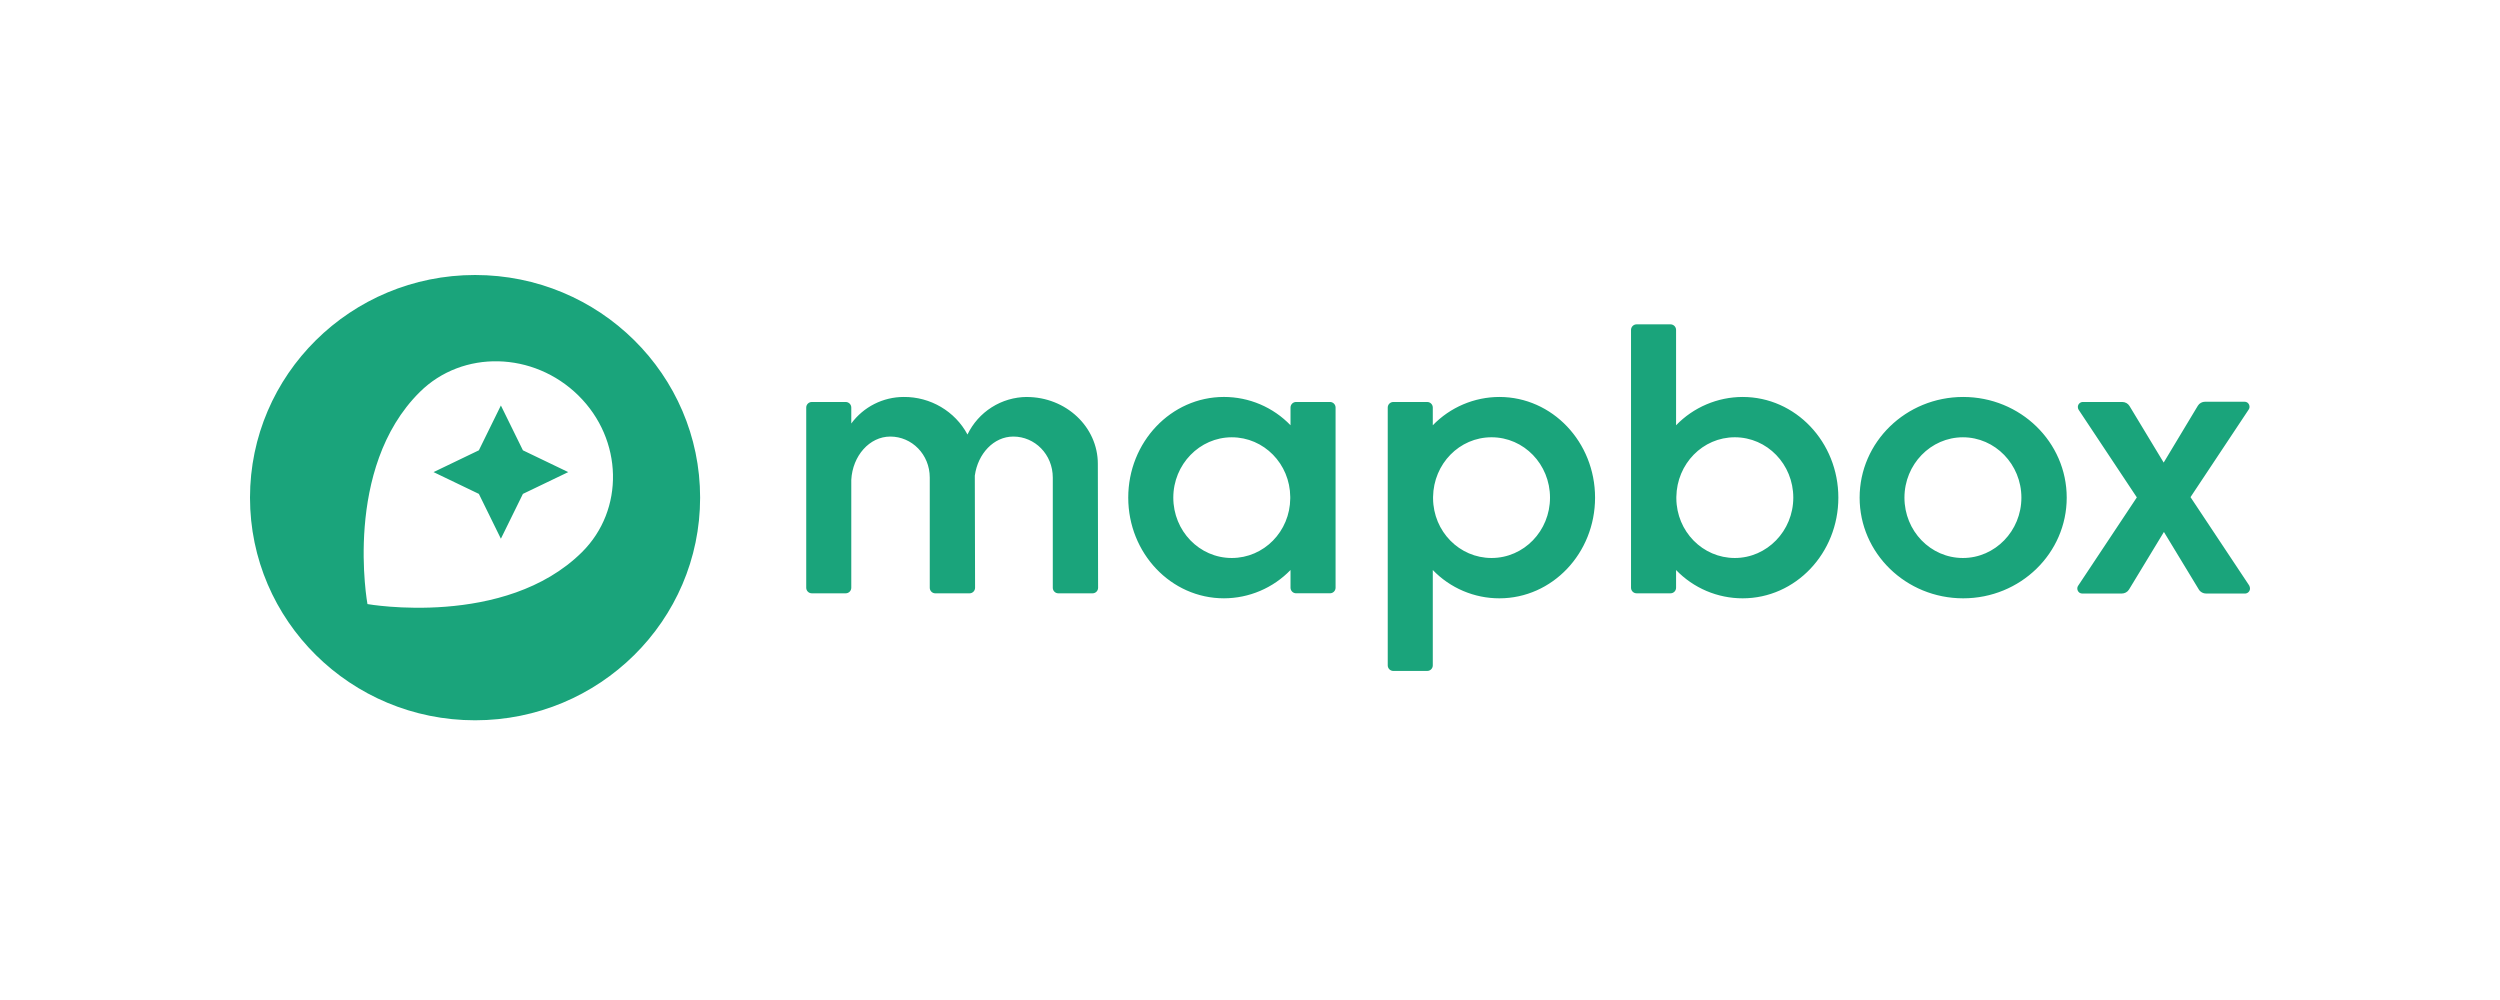 <svg xmlns="http://www.w3.org/2000/svg" fill="none" viewBox="0 0 400 160" height="160" width="400">
<path fill="#1AA47B" d="M278.826 63.514C276.837 63.517 274.87 63.92 273.04 64.698C271.21 65.476 269.554 66.614 268.172 68.043V52.776C268.169 52.541 268.074 52.318 267.908 52.153C267.741 51.988 267.516 51.895 267.281 51.895H261.854C261.62 51.895 261.395 51.988 261.228 52.153C261.061 52.318 260.966 52.541 260.963 52.776V94.05C260.966 94.284 261.061 94.508 261.228 94.673C261.395 94.838 261.62 94.93 261.854 94.93H267.281C267.516 94.93 267.741 94.838 267.908 94.673C268.074 94.508 268.169 94.284 268.172 94.05V91.205C269.552 92.638 271.207 93.777 273.037 94.555C274.868 95.333 276.837 95.733 278.826 95.732C287.291 95.732 294.136 88.518 294.136 79.623C294.136 70.727 287.291 63.514 278.826 63.514ZM277.571 89.279C272.426 89.279 268.253 85.032 268.215 79.742V79.501C268.297 74.211 272.429 69.964 277.571 69.964C282.757 69.964 286.927 74.292 286.927 79.62C286.927 84.948 282.714 89.279 277.571 89.279ZM314.108 63.514C304.953 63.514 297.54 70.727 297.54 79.623C297.54 88.518 304.953 95.732 314.108 95.732C323.263 95.732 330.675 88.518 330.675 79.623C330.675 70.727 323.263 63.514 314.108 63.514ZM314.067 89.279C308.881 89.279 304.711 84.951 304.711 79.623C304.711 74.295 308.922 69.966 314.067 69.966C319.212 69.966 323.423 74.295 323.423 79.623C323.423 84.951 319.212 89.279 314.067 89.279ZM212.801 64.315H207.374C207.139 64.315 206.914 64.408 206.748 64.572C206.581 64.737 206.486 64.961 206.483 65.196V68.04C205.104 66.608 203.449 65.468 201.618 64.689C199.788 63.911 197.819 63.511 195.83 63.511C187.364 63.511 180.519 70.725 180.519 79.62C180.519 88.516 187.364 95.73 195.83 95.73C197.818 95.726 199.786 95.323 201.616 94.545C203.446 93.767 205.101 92.63 206.483 91.2V94.045C206.486 94.279 206.581 94.503 206.748 94.668C206.914 94.833 207.139 94.925 207.374 94.925H212.801C213.036 94.925 213.261 94.833 213.427 94.668C213.594 94.503 213.689 94.279 213.692 94.045V65.198C213.689 64.964 213.594 64.74 213.427 64.575C213.261 64.41 213.036 64.315 212.801 64.315ZM197.084 89.279C191.898 89.279 187.728 84.951 187.728 79.623C187.728 74.295 191.942 69.966 197.084 69.966C202.226 69.966 206.399 74.213 206.44 79.503V79.745C206.399 85.035 202.226 89.279 197.084 89.279ZM239.9 63.514C237.912 63.517 235.944 63.92 234.114 64.698C232.284 65.476 230.629 66.614 229.246 68.043V65.198C229.244 64.964 229.149 64.74 228.982 64.575C228.815 64.41 228.59 64.318 228.356 64.318H222.928C222.694 64.318 222.469 64.41 222.302 64.575C222.136 64.74 222.04 64.964 222.038 65.198V106.47C222.04 106.704 222.136 106.928 222.302 107.093C222.469 107.258 222.694 107.35 222.928 107.35H228.356C228.59 107.35 228.815 107.258 228.982 107.093C229.149 106.928 229.244 106.704 229.246 106.47V91.203C230.626 92.636 232.281 93.775 234.111 94.554C235.942 95.332 237.911 95.733 239.9 95.732C248.366 95.732 255.21 88.518 255.21 79.623C255.21 70.727 248.366 63.514 239.9 63.514ZM238.646 89.279C233.501 89.279 229.328 85.032 229.29 79.742V79.501C229.371 74.211 233.503 69.964 238.646 69.964C243.831 69.964 248.002 74.292 248.002 79.62C248.002 84.948 243.829 89.279 238.646 89.279ZM164.275 63.514C162.292 63.529 160.352 64.101 158.677 65.163C157.001 66.225 155.657 67.736 154.797 69.524C152.812 65.796 148.843 63.473 144.589 63.514C142.956 63.516 141.347 63.902 139.891 64.639C138.435 65.377 137.172 66.446 136.205 67.76V65.198C136.202 64.964 136.107 64.74 135.94 64.575C135.773 64.41 135.548 64.318 135.314 64.318H129.887C129.652 64.318 129.427 64.41 129.26 64.575C129.094 64.74 128.999 64.964 128.996 65.198V94.05C128.999 94.284 129.094 94.508 129.26 94.673C129.427 94.838 129.652 94.93 129.887 94.93H135.314C135.548 94.93 135.773 94.838 135.94 94.673C136.107 94.508 136.202 94.284 136.205 94.05V76.781C136.408 72.933 139.121 69.85 142.444 69.85C145.886 69.85 148.762 72.694 148.762 76.422V94.053C148.764 94.287 148.859 94.511 149.026 94.676C149.193 94.841 149.418 94.933 149.652 94.933H155.12C155.355 94.933 155.58 94.841 155.746 94.676C155.913 94.511 156.008 94.287 156.011 94.053L155.97 76.101C156.456 72.575 159.008 69.85 162.128 69.85C165.571 69.85 168.446 72.694 168.446 76.422V94.053C168.448 94.287 168.543 94.511 168.71 94.676C168.877 94.841 169.102 94.933 169.336 94.933H174.804C175.039 94.933 175.264 94.841 175.431 94.676C175.597 94.511 175.692 94.287 175.695 94.053L175.654 74.218C175.654 68.287 170.55 63.519 164.273 63.519L164.275 63.514ZM359.878 93.686L350.481 79.541L359.796 65.516C360.041 65.155 359.919 64.636 359.555 64.394C359.433 64.313 359.272 64.275 359.109 64.275H352.83C352.344 64.275 351.898 64.514 351.657 64.916L346.188 74.012L340.718 64.956C340.476 64.557 340.031 64.315 339.545 64.315H333.265C332.82 64.315 332.456 64.677 332.456 65.117C332.456 65.277 332.497 65.437 332.578 65.557L341.893 79.582L332.497 93.727C332.252 94.088 332.374 94.607 332.738 94.849C332.873 94.93 333.027 94.971 333.184 94.969H339.463C339.949 94.969 340.395 94.727 340.639 94.327L346.227 85.111L351.817 94.327C352.061 94.73 352.506 94.969 352.992 94.969H359.191C359.636 94.969 360 94.607 360 94.167C360 94.007 359.959 93.847 359.878 93.686ZM76.01 44C56.122 44 40 59.949 40 79.623C40 99.297 56.122 115.246 76.01 115.246C95.897 115.246 112.019 99.297 112.019 79.623C112.019 59.949 95.9 44 76.01 44ZM93.103 88.358C80.788 100.539 58.794 96.653 58.794 96.653C58.794 96.653 54.824 74.936 67.178 62.712C74.022 55.941 85.366 56.221 92.536 63.272C99.706 70.323 99.948 81.585 93.103 88.356V88.358ZM80.142 64.877L76.618 72.05L69.368 75.536L76.618 79.022L80.142 86.195L83.666 79.022L90.918 75.536L83.666 72.05L80.142 64.877Z"></path>
</svg>
